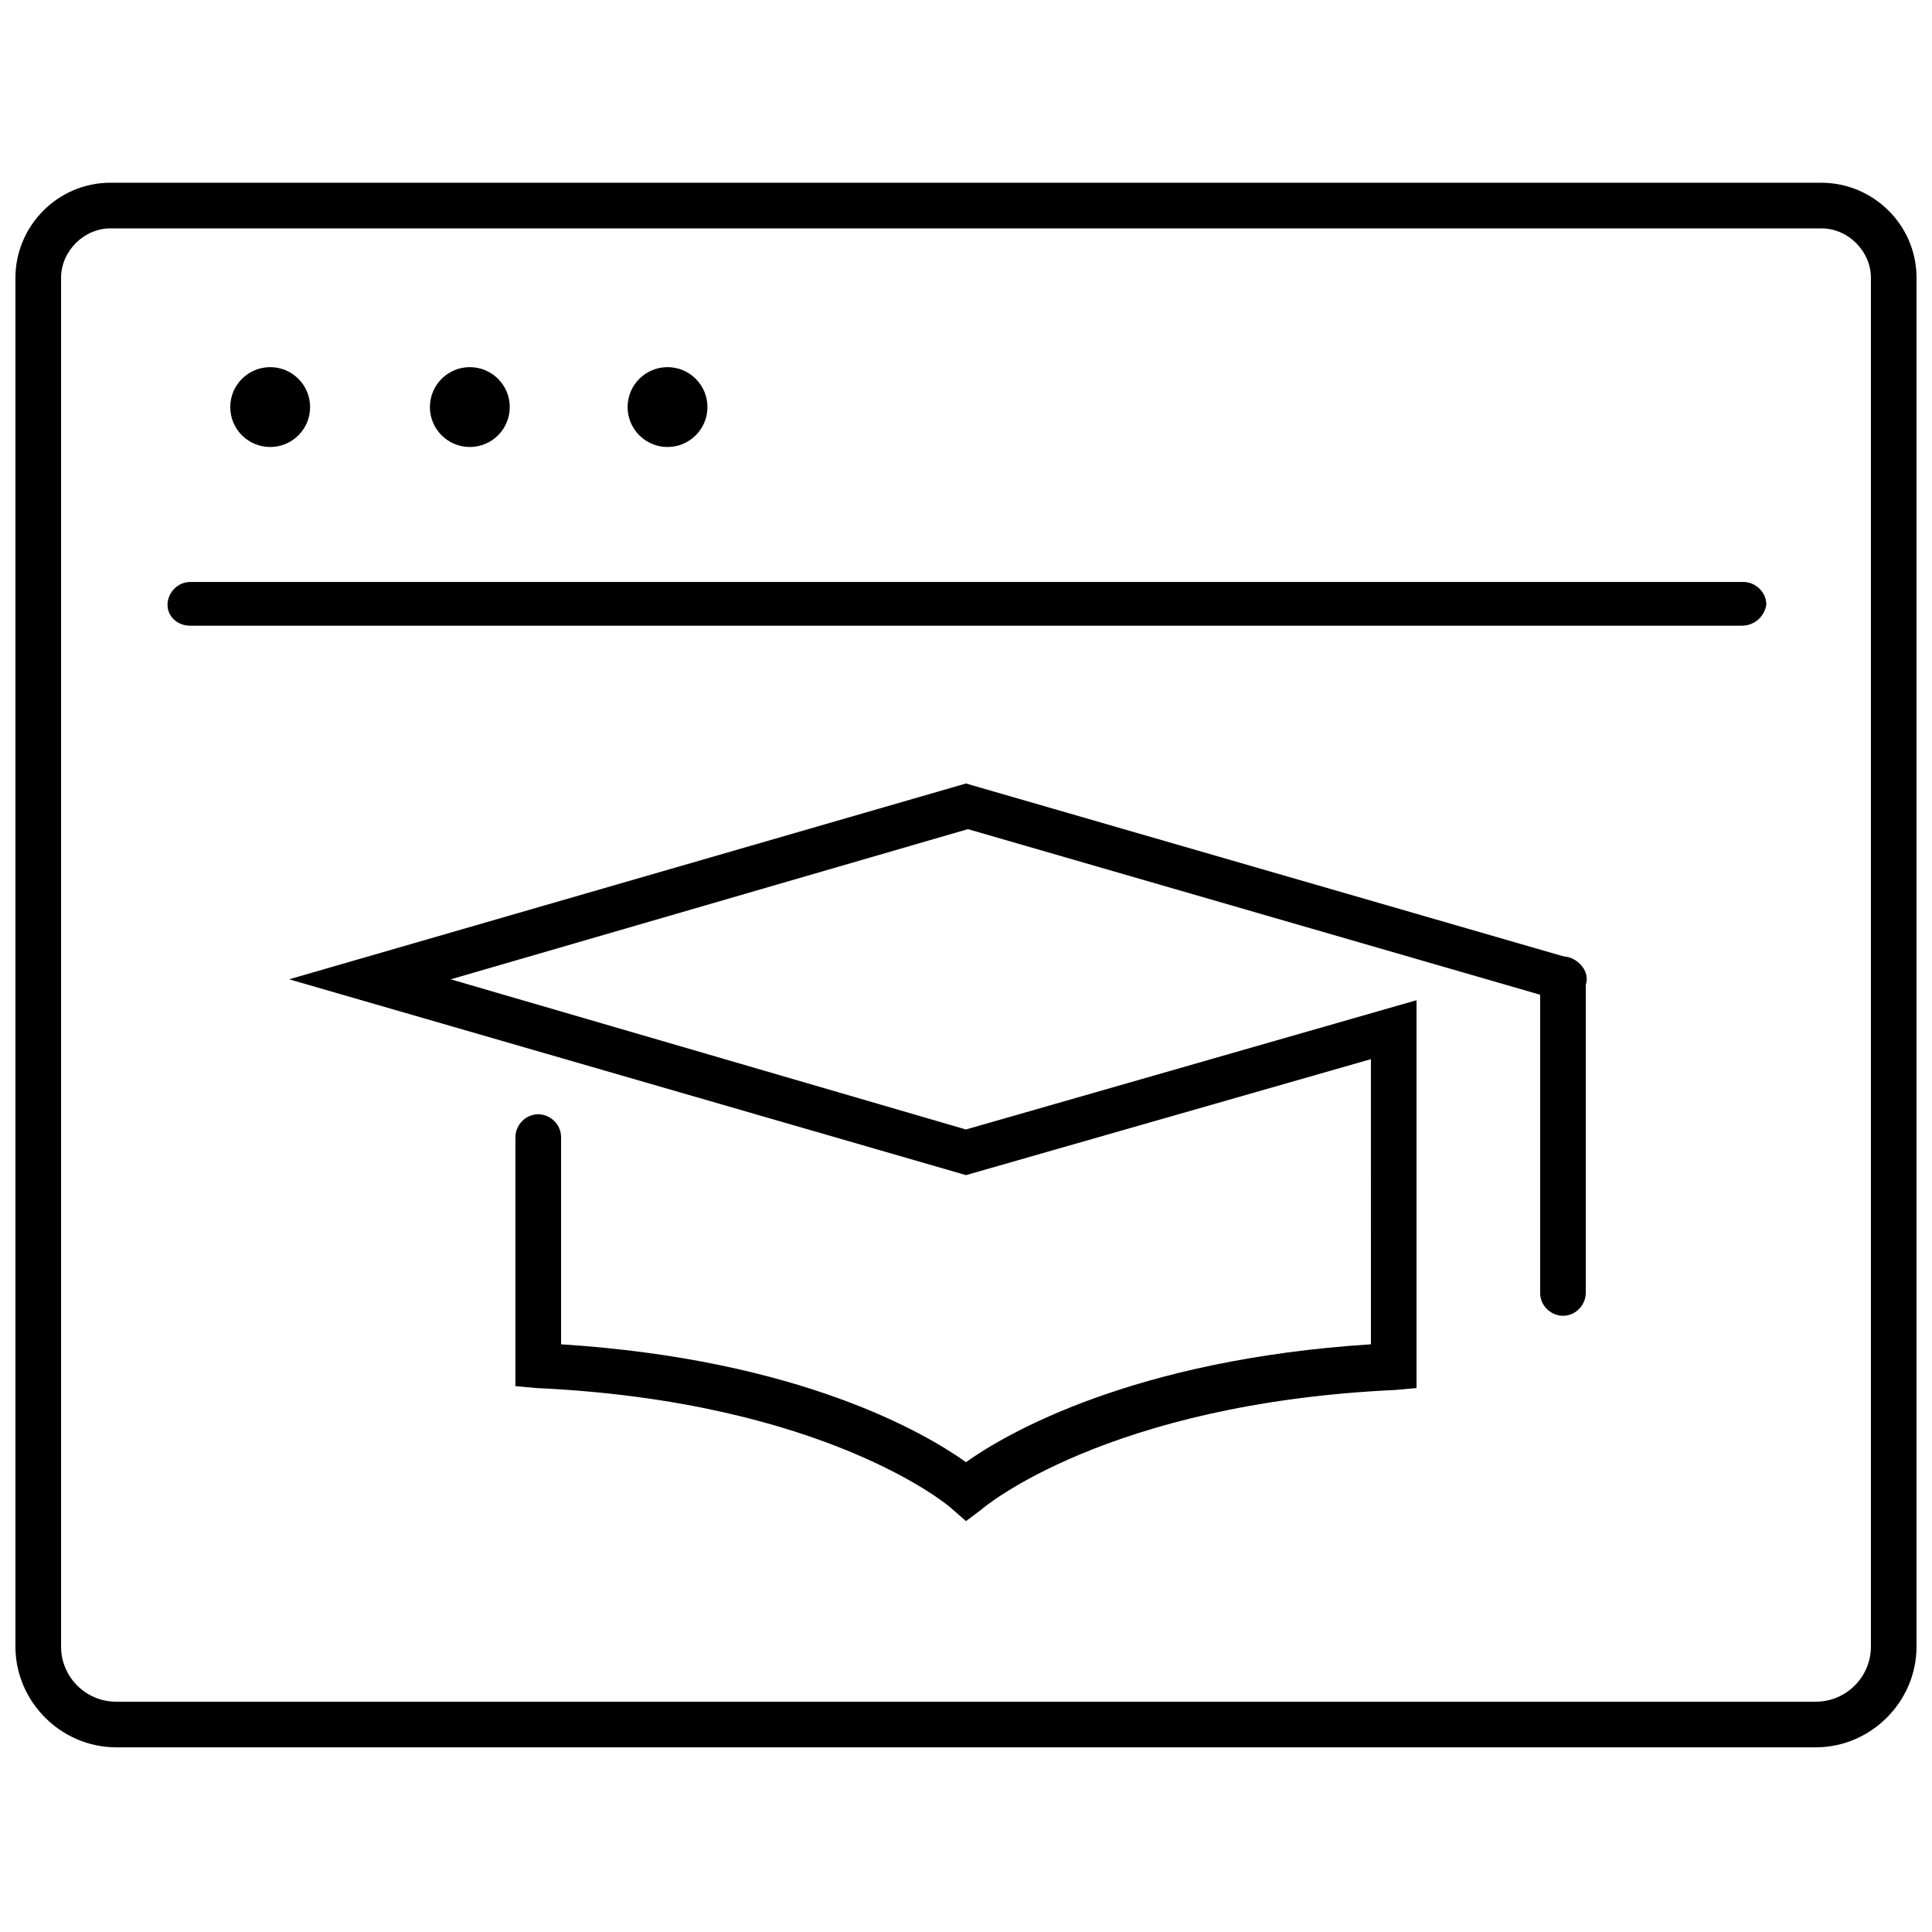 <?xml version="1.0" encoding="UTF-8"?>
<!-- Uploaded to: SVG Repo, www.svgrepo.com, Generator: SVG Repo Mixer Tools -->
<svg width="800px" height="800px" version="1.1" viewBox="144 144 512 512" xmlns="http://www.w3.org/2000/svg">
 <defs>
  <clipPath id="a">
   <path d="m148.09 192h503.81v416h-503.81z"/>
  </clipPath>
 </defs>
 <path d="m400 547.11-4.031-3.527c-0.504-0.504-33.25-28.215-109.83-31.738l-5.543-0.504v-66c0-3.023 2.519-6.047 6.047-6.047 3.023 0 6.047 2.519 6.047 6.047v54.914c63.48 4.031 96.73 23.68 107.31 31.234 10.578-7.559 44.336-27.207 107.31-31.234l-0.004-75.57-107.31 30.734-179.36-51.895 179.36-51.891 160.21 46.352c3.023 1.008 5.039 4.031 4.031 7.055-1.008 3.023-4.031 5.039-7.055 4.031l-156.68-45.344-137.04 39.801 136.53 39.797 119.4-34.258v102.78l-5.543 0.504c-76.578 3.527-109.33 31.234-109.83 31.738z"/>
 <path d="m558.2 492.7c-3.023 0-6.047-2.519-6.047-6.047v-83.129c0-3.023 2.519-6.047 6.047-6.047 3.023 0 6.047 2.519 6.047 6.047v83.129c0 3.023-2.519 6.047-6.047 6.047z"/>
 <g clip-path="url(#a)">
  <path d="m625.2 607.06h-450.41c-14.609 0-26.703-12.09-26.703-26.703v-362.74c0-13.602 11.082-25.191 25.191-25.191l453.43 0.004c13.602 0 25.191 11.082 25.191 25.191v362.74c0 14.609-12.09 26.699-26.699 26.699zm-451.92-402.54c-7.055 0-13.098 6.047-13.098 13.098v362.74c0 8.062 6.551 14.609 14.609 14.609h450.41c8.062 0 14.609-6.551 14.609-14.609v-362.74c0-7.055-6.047-13.098-13.098-13.098z"/>
 </g>
 <path d="m226.18 251.88c0 5.844-4.734 10.578-10.578 10.578s-10.582-4.734-10.582-10.578 4.738-10.582 10.582-10.582 10.578 4.738 10.578 10.582"/>
 <path d="m279.09 251.88c0 5.844-4.738 10.578-10.582 10.578s-10.578-4.734-10.578-10.578 4.734-10.582 10.578-10.582 10.582 4.738 10.582 10.582"/>
 <path d="m331.48 251.88c0 5.844-4.738 10.578-10.578 10.578-5.844 0-10.582-4.734-10.582-10.578s4.738-10.582 10.582-10.582c5.84 0 10.578 4.738 10.578 10.582"/>
 <path d="m605.55 309.82h-411.11c-3.527 0-6.047-2.519-6.047-5.543 0-3.023 2.519-6.047 6.047-6.047h411.61c3.023 0 6.047 2.519 6.047 6.047-0.508 3.023-3.027 5.543-6.551 5.543z"/>
</svg>
